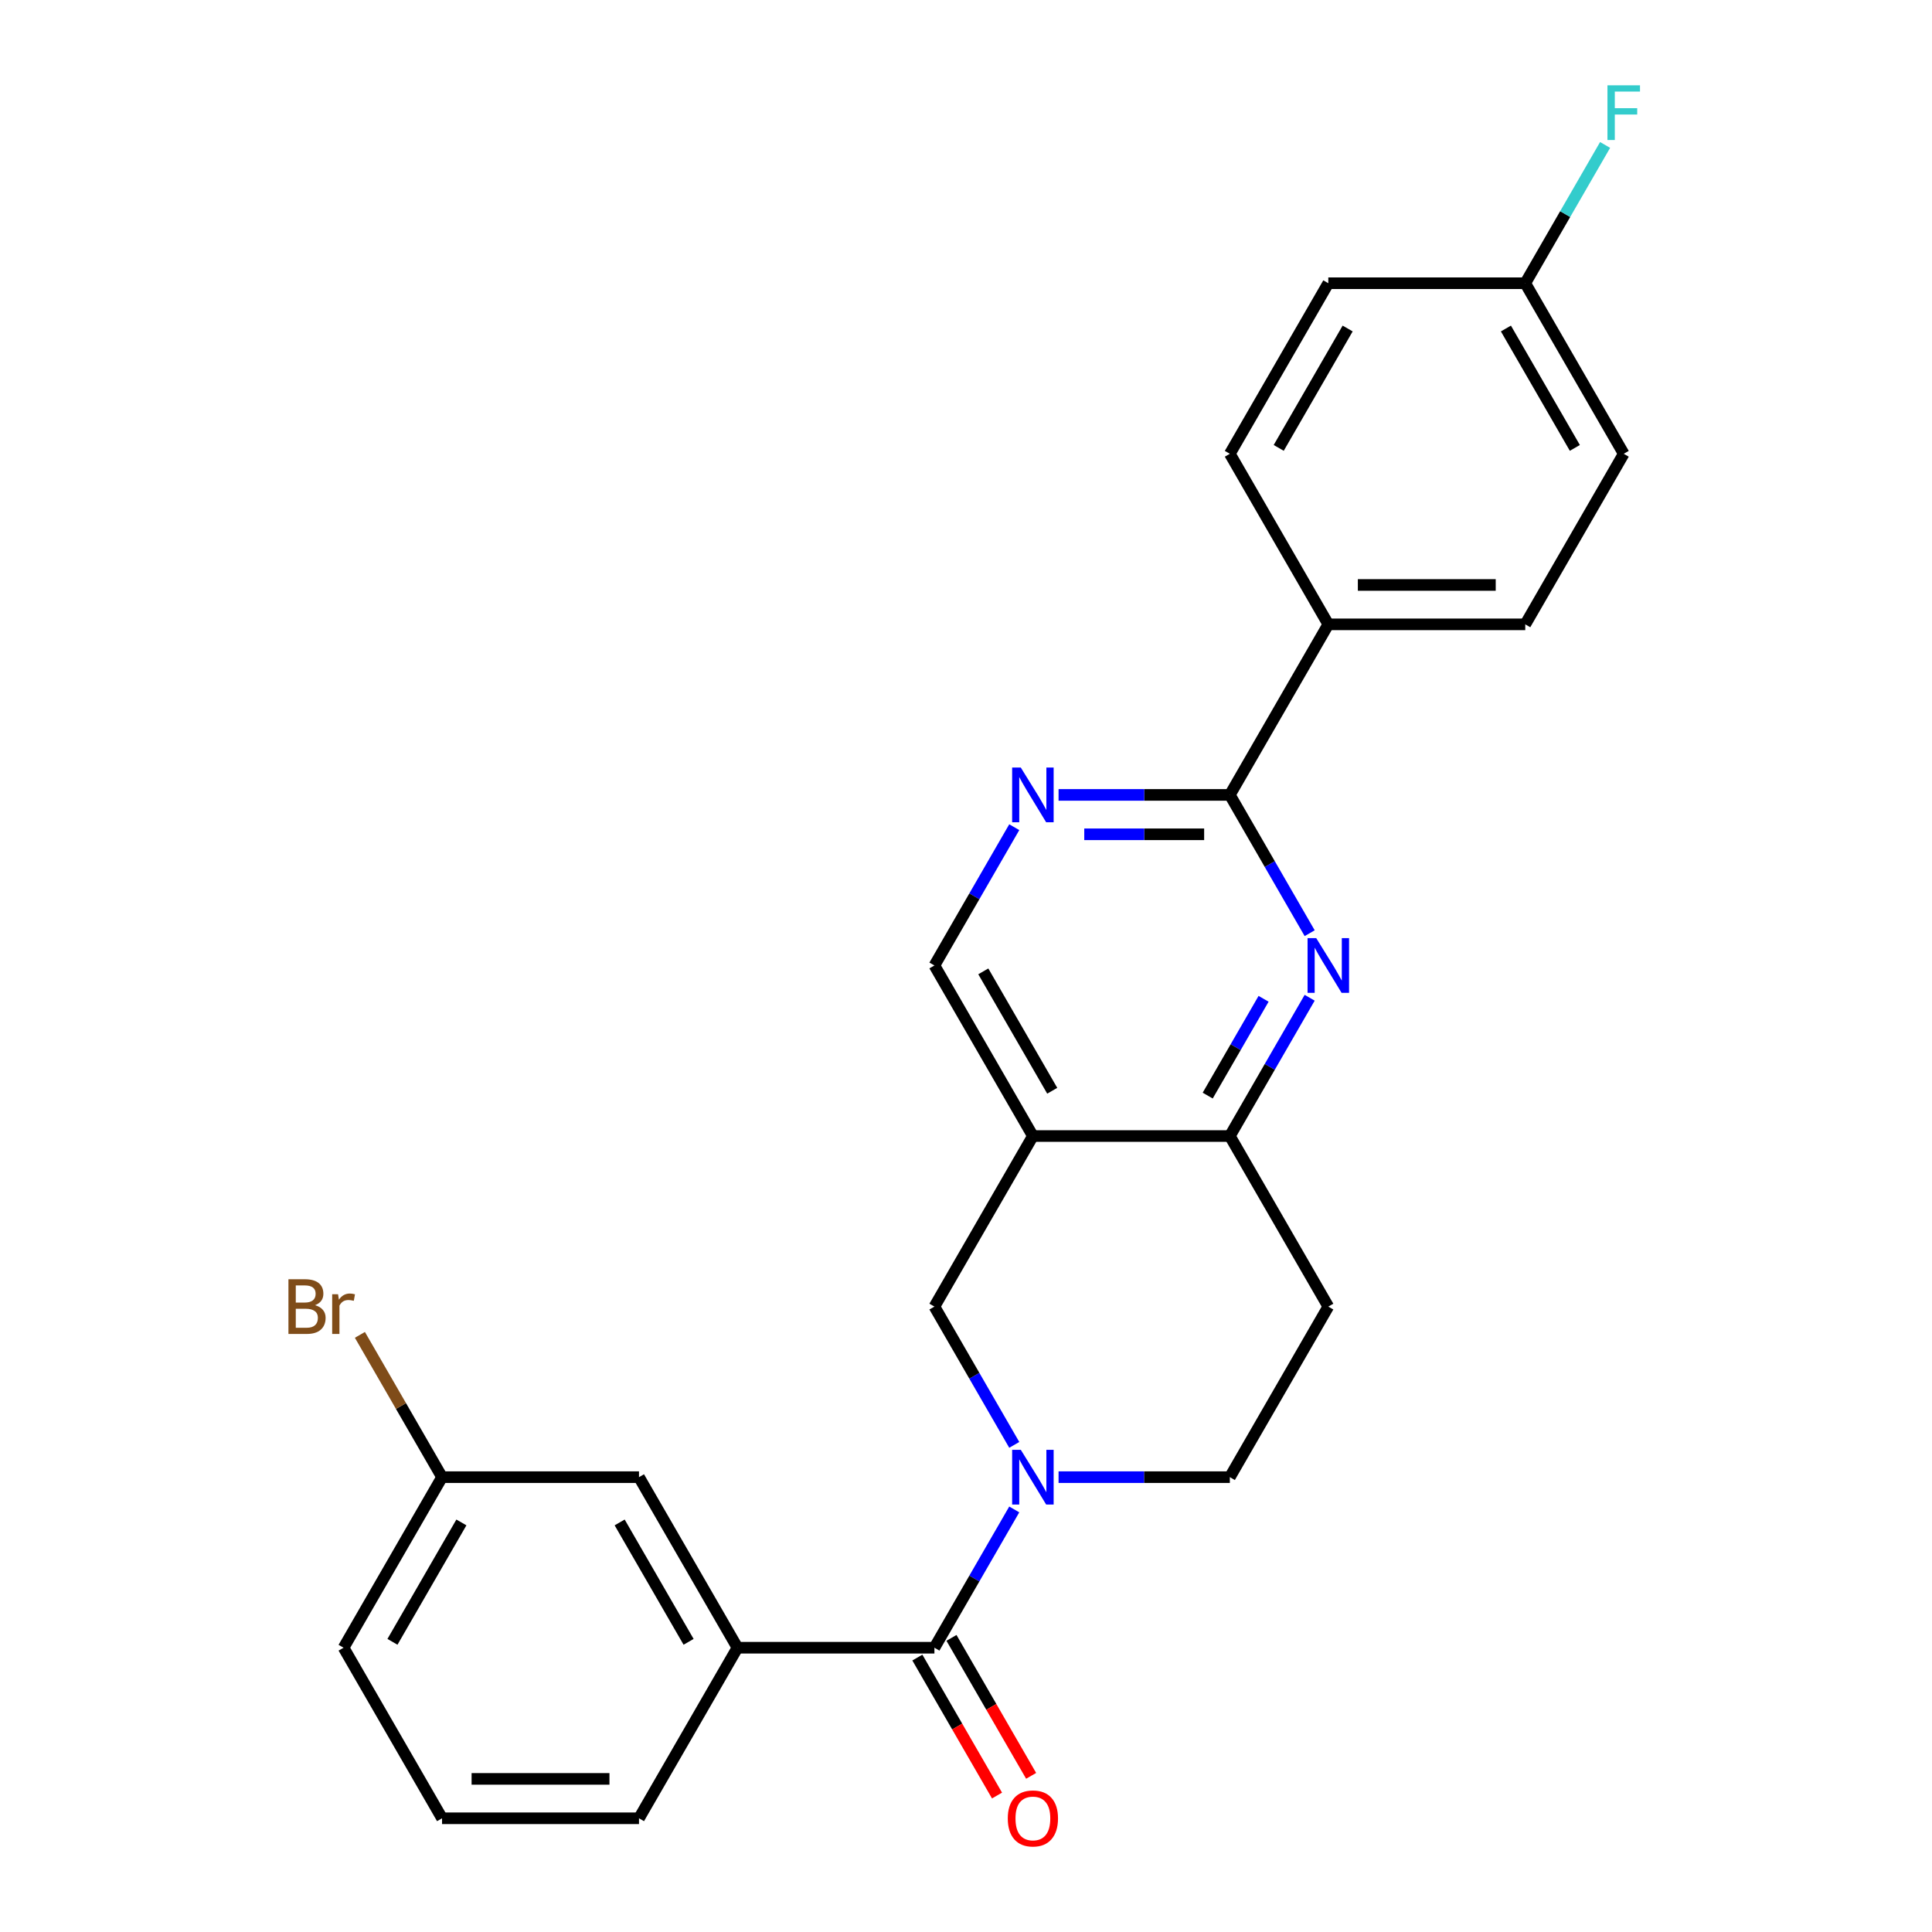 <?xml version='1.0' encoding='iso-8859-1'?>
<svg version='1.1' baseProfile='full'
              xmlns='http://www.w3.org/2000/svg'
                      xmlns:rdkit='http://www.rdkit.org/xml'
                      xmlns:xlink='http://www.w3.org/1999/xlink'
                  xml:space='preserve'
width='1000px' height='1000px' viewBox='0 0 1000 1000'>
<!-- END OF HEADER -->
<rect style='opacity:1.0;fill:#FFFFFF;stroke:none' width='1000' height='1000' x='0' y='0'> </rect>
<path class='bond-0' d='M 524.976,781.282 L 504.315,817.069' style='fill:none;fill-rule:evenodd;stroke:#0000FF;stroke-width:6px;stroke-linecap:butt;stroke-linejoin:miter;stroke-opacity:1' />
<path class='bond-0' d='M 504.315,817.069 L 483.653,852.856' style='fill:none;fill-rule:evenodd;stroke:#000000;stroke-width:6px;stroke-linecap:butt;stroke-linejoin:miter;stroke-opacity:1' />
<path class='bond-6' d='M 524.976,747.865 L 504.315,712.079' style='fill:none;fill-rule:evenodd;stroke:#0000FF;stroke-width:6px;stroke-linecap:butt;stroke-linejoin:miter;stroke-opacity:1' />
<path class='bond-6' d='M 504.315,712.079 L 483.653,676.292' style='fill:none;fill-rule:evenodd;stroke:#000000;stroke-width:6px;stroke-linecap:butt;stroke-linejoin:miter;stroke-opacity:1' />
<path class='bond-9' d='M 547.911,764.574 L 592.237,764.574' style='fill:none;fill-rule:evenodd;stroke:#0000FF;stroke-width:6px;stroke-linecap:butt;stroke-linejoin:miter;stroke-opacity:1' />
<path class='bond-9' d='M 592.237,764.574 L 636.562,764.574' style='fill:none;fill-rule:evenodd;stroke:#000000;stroke-width:6px;stroke-linecap:butt;stroke-linejoin:miter;stroke-opacity:1' />
<path class='bond-7' d='M 483.653,852.856 L 381.714,852.856' style='fill:none;fill-rule:evenodd;stroke:#000000;stroke-width:6px;stroke-linecap:butt;stroke-linejoin:miter;stroke-opacity:1' />
<path class='bond-12' d='M 474.825,857.953 L 495.44,893.66' style='fill:none;fill-rule:evenodd;stroke:#000000;stroke-width:6px;stroke-linecap:butt;stroke-linejoin:miter;stroke-opacity:1' />
<path class='bond-12' d='M 495.44,893.66 L 516.056,929.367' style='fill:none;fill-rule:evenodd;stroke:#FF0000;stroke-width:6px;stroke-linecap:butt;stroke-linejoin:miter;stroke-opacity:1' />
<path class='bond-12' d='M 492.481,847.759 L 513.097,883.466' style='fill:none;fill-rule:evenodd;stroke:#000000;stroke-width:6px;stroke-linecap:butt;stroke-linejoin:miter;stroke-opacity:1' />
<path class='bond-12' d='M 513.097,883.466 L 533.712,919.173' style='fill:none;fill-rule:evenodd;stroke:#FF0000;stroke-width:6px;stroke-linecap:butt;stroke-linejoin:miter;stroke-opacity:1' />
<path class='bond-1' d='M 677.885,516.436 L 657.224,552.223' style='fill:none;fill-rule:evenodd;stroke:#0000FF;stroke-width:6px;stroke-linecap:butt;stroke-linejoin:miter;stroke-opacity:1' />
<path class='bond-1' d='M 657.224,552.223 L 636.562,588.01' style='fill:none;fill-rule:evenodd;stroke:#000000;stroke-width:6px;stroke-linecap:butt;stroke-linejoin:miter;stroke-opacity:1' />
<path class='bond-1' d='M 654.03,516.978 L 639.567,542.029' style='fill:none;fill-rule:evenodd;stroke:#0000FF;stroke-width:6px;stroke-linecap:butt;stroke-linejoin:miter;stroke-opacity:1' />
<path class='bond-1' d='M 639.567,542.029 L 625.104,567.08' style='fill:none;fill-rule:evenodd;stroke:#000000;stroke-width:6px;stroke-linecap:butt;stroke-linejoin:miter;stroke-opacity:1' />
<path class='bond-2' d='M 677.885,483.019 L 657.224,447.232' style='fill:none;fill-rule:evenodd;stroke:#0000FF;stroke-width:6px;stroke-linecap:butt;stroke-linejoin:miter;stroke-opacity:1' />
<path class='bond-2' d='M 657.224,447.232 L 636.562,411.445' style='fill:none;fill-rule:evenodd;stroke:#000000;stroke-width:6px;stroke-linecap:butt;stroke-linejoin:miter;stroke-opacity:1' />
<path class='bond-11' d='M 636.562,411.445 L 687.532,323.163' style='fill:none;fill-rule:evenodd;stroke:#000000;stroke-width:6px;stroke-linecap:butt;stroke-linejoin:miter;stroke-opacity:1' />
<path class='bond-26' d='M 636.562,411.445 L 592.237,411.445' style='fill:none;fill-rule:evenodd;stroke:#000000;stroke-width:6px;stroke-linecap:butt;stroke-linejoin:miter;stroke-opacity:1' />
<path class='bond-26' d='M 592.237,411.445 L 547.911,411.445' style='fill:none;fill-rule:evenodd;stroke:#0000FF;stroke-width:6px;stroke-linecap:butt;stroke-linejoin:miter;stroke-opacity:1' />
<path class='bond-26' d='M 623.265,431.833 L 592.237,431.833' style='fill:none;fill-rule:evenodd;stroke:#000000;stroke-width:6px;stroke-linecap:butt;stroke-linejoin:miter;stroke-opacity:1' />
<path class='bond-26' d='M 592.237,431.833 L 561.209,431.833' style='fill:none;fill-rule:evenodd;stroke:#0000FF;stroke-width:6px;stroke-linecap:butt;stroke-linejoin:miter;stroke-opacity:1' />
<path class='bond-3' d='M 534.623,588.01 L 483.653,676.292' style='fill:none;fill-rule:evenodd;stroke:#000000;stroke-width:6px;stroke-linecap:butt;stroke-linejoin:miter;stroke-opacity:1' />
<path class='bond-8' d='M 534.623,588.01 L 483.653,499.727' style='fill:none;fill-rule:evenodd;stroke:#000000;stroke-width:6px;stroke-linecap:butt;stroke-linejoin:miter;stroke-opacity:1' />
<path class='bond-8' d='M 544.634,564.573 L 508.955,502.776' style='fill:none;fill-rule:evenodd;stroke:#000000;stroke-width:6px;stroke-linecap:butt;stroke-linejoin:miter;stroke-opacity:1' />
<path class='bond-25' d='M 534.623,588.01 L 636.562,588.01' style='fill:none;fill-rule:evenodd;stroke:#000000;stroke-width:6px;stroke-linecap:butt;stroke-linejoin:miter;stroke-opacity:1' />
<path class='bond-4' d='M 636.562,588.01 L 687.532,676.292' style='fill:none;fill-rule:evenodd;stroke:#000000;stroke-width:6px;stroke-linecap:butt;stroke-linejoin:miter;stroke-opacity:1' />
<path class='bond-5' d='M 524.976,428.154 L 504.315,463.941' style='fill:none;fill-rule:evenodd;stroke:#0000FF;stroke-width:6px;stroke-linecap:butt;stroke-linejoin:miter;stroke-opacity:1' />
<path class='bond-5' d='M 504.315,463.941 L 483.653,499.727' style='fill:none;fill-rule:evenodd;stroke:#000000;stroke-width:6px;stroke-linecap:butt;stroke-linejoin:miter;stroke-opacity:1' />
<path class='bond-13' d='M 381.714,852.856 L 330.744,764.574' style='fill:none;fill-rule:evenodd;stroke:#000000;stroke-width:6px;stroke-linecap:butt;stroke-linejoin:miter;stroke-opacity:1' />
<path class='bond-13' d='M 356.412,849.808 L 320.733,788.01' style='fill:none;fill-rule:evenodd;stroke:#000000;stroke-width:6px;stroke-linecap:butt;stroke-linejoin:miter;stroke-opacity:1' />
<path class='bond-22' d='M 381.714,852.856 L 330.744,941.138' style='fill:none;fill-rule:evenodd;stroke:#000000;stroke-width:6px;stroke-linecap:butt;stroke-linejoin:miter;stroke-opacity:1' />
<path class='bond-10' d='M 636.562,764.574 L 687.532,676.292' style='fill:none;fill-rule:evenodd;stroke:#000000;stroke-width:6px;stroke-linecap:butt;stroke-linejoin:miter;stroke-opacity:1' />
<path class='bond-14' d='M 687.532,323.163 L 789.471,323.163' style='fill:none;fill-rule:evenodd;stroke:#000000;stroke-width:6px;stroke-linecap:butt;stroke-linejoin:miter;stroke-opacity:1' />
<path class='bond-14' d='M 702.823,302.775 L 774.181,302.775' style='fill:none;fill-rule:evenodd;stroke:#000000;stroke-width:6px;stroke-linecap:butt;stroke-linejoin:miter;stroke-opacity:1' />
<path class='bond-15' d='M 687.532,323.163 L 636.562,234.881' style='fill:none;fill-rule:evenodd;stroke:#000000;stroke-width:6px;stroke-linecap:butt;stroke-linejoin:miter;stroke-opacity:1' />
<path class='bond-16' d='M 330.744,764.574 L 228.805,764.574' style='fill:none;fill-rule:evenodd;stroke:#000000;stroke-width:6px;stroke-linecap:butt;stroke-linejoin:miter;stroke-opacity:1' />
<path class='bond-18' d='M 789.471,323.163 L 840.441,234.881' style='fill:none;fill-rule:evenodd;stroke:#000000;stroke-width:6px;stroke-linecap:butt;stroke-linejoin:miter;stroke-opacity:1' />
<path class='bond-19' d='M 636.562,234.881 L 687.532,146.599' style='fill:none;fill-rule:evenodd;stroke:#000000;stroke-width:6px;stroke-linecap:butt;stroke-linejoin:miter;stroke-opacity:1' />
<path class='bond-19' d='M 661.864,231.833 L 697.543,170.035' style='fill:none;fill-rule:evenodd;stroke:#000000;stroke-width:6px;stroke-linecap:butt;stroke-linejoin:miter;stroke-opacity:1' />
<path class='bond-20' d='M 228.805,764.574 L 207.544,727.749' style='fill:none;fill-rule:evenodd;stroke:#000000;stroke-width:6px;stroke-linecap:butt;stroke-linejoin:miter;stroke-opacity:1' />
<path class='bond-20' d='M 207.544,727.749 L 186.283,690.925' style='fill:none;fill-rule:evenodd;stroke:#7F4C19;stroke-width:6px;stroke-linecap:butt;stroke-linejoin:miter;stroke-opacity:1' />
<path class='bond-27' d='M 228.805,764.574 L 177.835,852.856' style='fill:none;fill-rule:evenodd;stroke:#000000;stroke-width:6px;stroke-linecap:butt;stroke-linejoin:miter;stroke-opacity:1' />
<path class='bond-27' d='M 238.816,788.01 L 203.137,849.808' style='fill:none;fill-rule:evenodd;stroke:#000000;stroke-width:6px;stroke-linecap:butt;stroke-linejoin:miter;stroke-opacity:1' />
<path class='bond-17' d='M 789.471,146.599 L 687.532,146.599' style='fill:none;fill-rule:evenodd;stroke:#000000;stroke-width:6px;stroke-linecap:butt;stroke-linejoin:miter;stroke-opacity:1' />
<path class='bond-21' d='M 789.471,146.599 L 810.133,110.812' style='fill:none;fill-rule:evenodd;stroke:#000000;stroke-width:6px;stroke-linecap:butt;stroke-linejoin:miter;stroke-opacity:1' />
<path class='bond-21' d='M 810.133,110.812 L 830.795,75.025' style='fill:none;fill-rule:evenodd;stroke:#33CCCC;stroke-width:6px;stroke-linecap:butt;stroke-linejoin:miter;stroke-opacity:1' />
<path class='bond-28' d='M 789.471,146.599 L 840.441,234.881' style='fill:none;fill-rule:evenodd;stroke:#000000;stroke-width:6px;stroke-linecap:butt;stroke-linejoin:miter;stroke-opacity:1' />
<path class='bond-28' d='M 779.46,170.035 L 815.139,231.833' style='fill:none;fill-rule:evenodd;stroke:#000000;stroke-width:6px;stroke-linecap:butt;stroke-linejoin:miter;stroke-opacity:1' />
<path class='bond-23' d='M 330.744,941.138 L 228.805,941.138' style='fill:none;fill-rule:evenodd;stroke:#000000;stroke-width:6px;stroke-linecap:butt;stroke-linejoin:miter;stroke-opacity:1' />
<path class='bond-23' d='M 315.453,920.75 L 244.096,920.75' style='fill:none;fill-rule:evenodd;stroke:#000000;stroke-width:6px;stroke-linecap:butt;stroke-linejoin:miter;stroke-opacity:1' />
<path class='bond-24' d='M 228.805,941.138 L 177.835,852.856' style='fill:none;fill-rule:evenodd;stroke:#000000;stroke-width:6px;stroke-linecap:butt;stroke-linejoin:miter;stroke-opacity:1' />
<path  class='atom-0' d='M 528.363 750.414
L 537.643 765.414
Q 538.563 766.894, 540.043 769.574
Q 541.523 772.254, 541.603 772.414
L 541.603 750.414
L 545.363 750.414
L 545.363 778.734
L 541.483 778.734
L 531.523 762.334
Q 530.363 760.414, 529.123 758.214
Q 527.923 756.014, 527.563 755.334
L 527.563 778.734
L 523.883 778.734
L 523.883 750.414
L 528.363 750.414
' fill='#0000FF'/>
<path  class='atom-2' d='M 681.272 485.567
L 690.552 500.567
Q 691.472 502.047, 692.952 504.727
Q 694.432 507.407, 694.512 507.567
L 694.512 485.567
L 698.272 485.567
L 698.272 513.887
L 694.392 513.887
L 684.432 497.487
Q 683.272 495.567, 682.032 493.367
Q 680.832 491.167, 680.472 490.487
L 680.472 513.887
L 676.792 513.887
L 676.792 485.567
L 681.272 485.567
' fill='#0000FF'/>
<path  class='atom-6' d='M 528.363 397.285
L 537.643 412.285
Q 538.563 413.765, 540.043 416.445
Q 541.523 419.125, 541.603 419.285
L 541.603 397.285
L 545.363 397.285
L 545.363 425.605
L 541.483 425.605
L 531.523 409.205
Q 530.363 407.285, 529.123 405.085
Q 527.923 402.885, 527.563 402.205
L 527.563 425.605
L 523.883 425.605
L 523.883 397.285
L 528.363 397.285
' fill='#0000FF'/>
<path  class='atom-13' d='M 521.623 941.218
Q 521.623 934.418, 524.983 930.618
Q 528.343 926.818, 534.623 926.818
Q 540.903 926.818, 544.263 930.618
Q 547.623 934.418, 547.623 941.218
Q 547.623 948.098, 544.223 952.018
Q 540.823 955.898, 534.623 955.898
Q 528.383 955.898, 524.983 952.018
Q 521.623 948.138, 521.623 941.218
M 534.623 952.698
Q 538.943 952.698, 541.263 949.818
Q 543.623 946.898, 543.623 941.218
Q 543.623 935.658, 541.263 932.858
Q 538.943 930.018, 534.623 930.018
Q 530.303 930.018, 527.943 932.818
Q 525.623 935.618, 525.623 941.218
Q 525.623 946.938, 527.943 949.818
Q 530.303 952.698, 534.623 952.698
' fill='#FF0000'/>
<path  class='atom-21' d='M 163.055 675.572
Q 165.775 676.332, 167.135 678.012
Q 168.535 679.652, 168.535 682.092
Q 168.535 686.012, 166.015 688.252
Q 163.535 690.452, 158.815 690.452
L 149.295 690.452
L 149.295 662.132
L 157.655 662.132
Q 162.495 662.132, 164.935 664.092
Q 167.375 666.052, 167.375 669.652
Q 167.375 673.932, 163.055 675.572
M 153.095 665.332
L 153.095 674.212
L 157.655 674.212
Q 160.455 674.212, 161.895 673.092
Q 163.375 671.932, 163.375 669.652
Q 163.375 665.332, 157.655 665.332
L 153.095 665.332
M 158.815 687.252
Q 161.575 687.252, 163.055 685.932
Q 164.535 684.612, 164.535 682.092
Q 164.535 679.772, 162.895 678.612
Q 161.295 677.412, 158.215 677.412
L 153.095 677.412
L 153.095 687.252
L 158.815 687.252
' fill='#7F4C19'/>
<path  class='atom-21' d='M 174.975 669.892
L 175.415 672.732
Q 177.575 669.532, 181.095 669.532
Q 182.215 669.532, 183.735 669.932
L 183.135 673.292
Q 181.415 672.892, 180.455 672.892
Q 178.775 672.892, 177.655 673.572
Q 176.575 674.212, 175.695 675.772
L 175.695 690.452
L 171.935 690.452
L 171.935 669.892
L 174.975 669.892
' fill='#7F4C19'/>
<path  class='atom-22' d='M 832.021 44.157
L 848.861 44.157
L 848.861 47.397
L 835.821 47.397
L 835.821 55.997
L 847.421 55.997
L 847.421 59.277
L 835.821 59.277
L 835.821 72.477
L 832.021 72.477
L 832.021 44.157
' fill='#33CCCC'/>
</svg>
